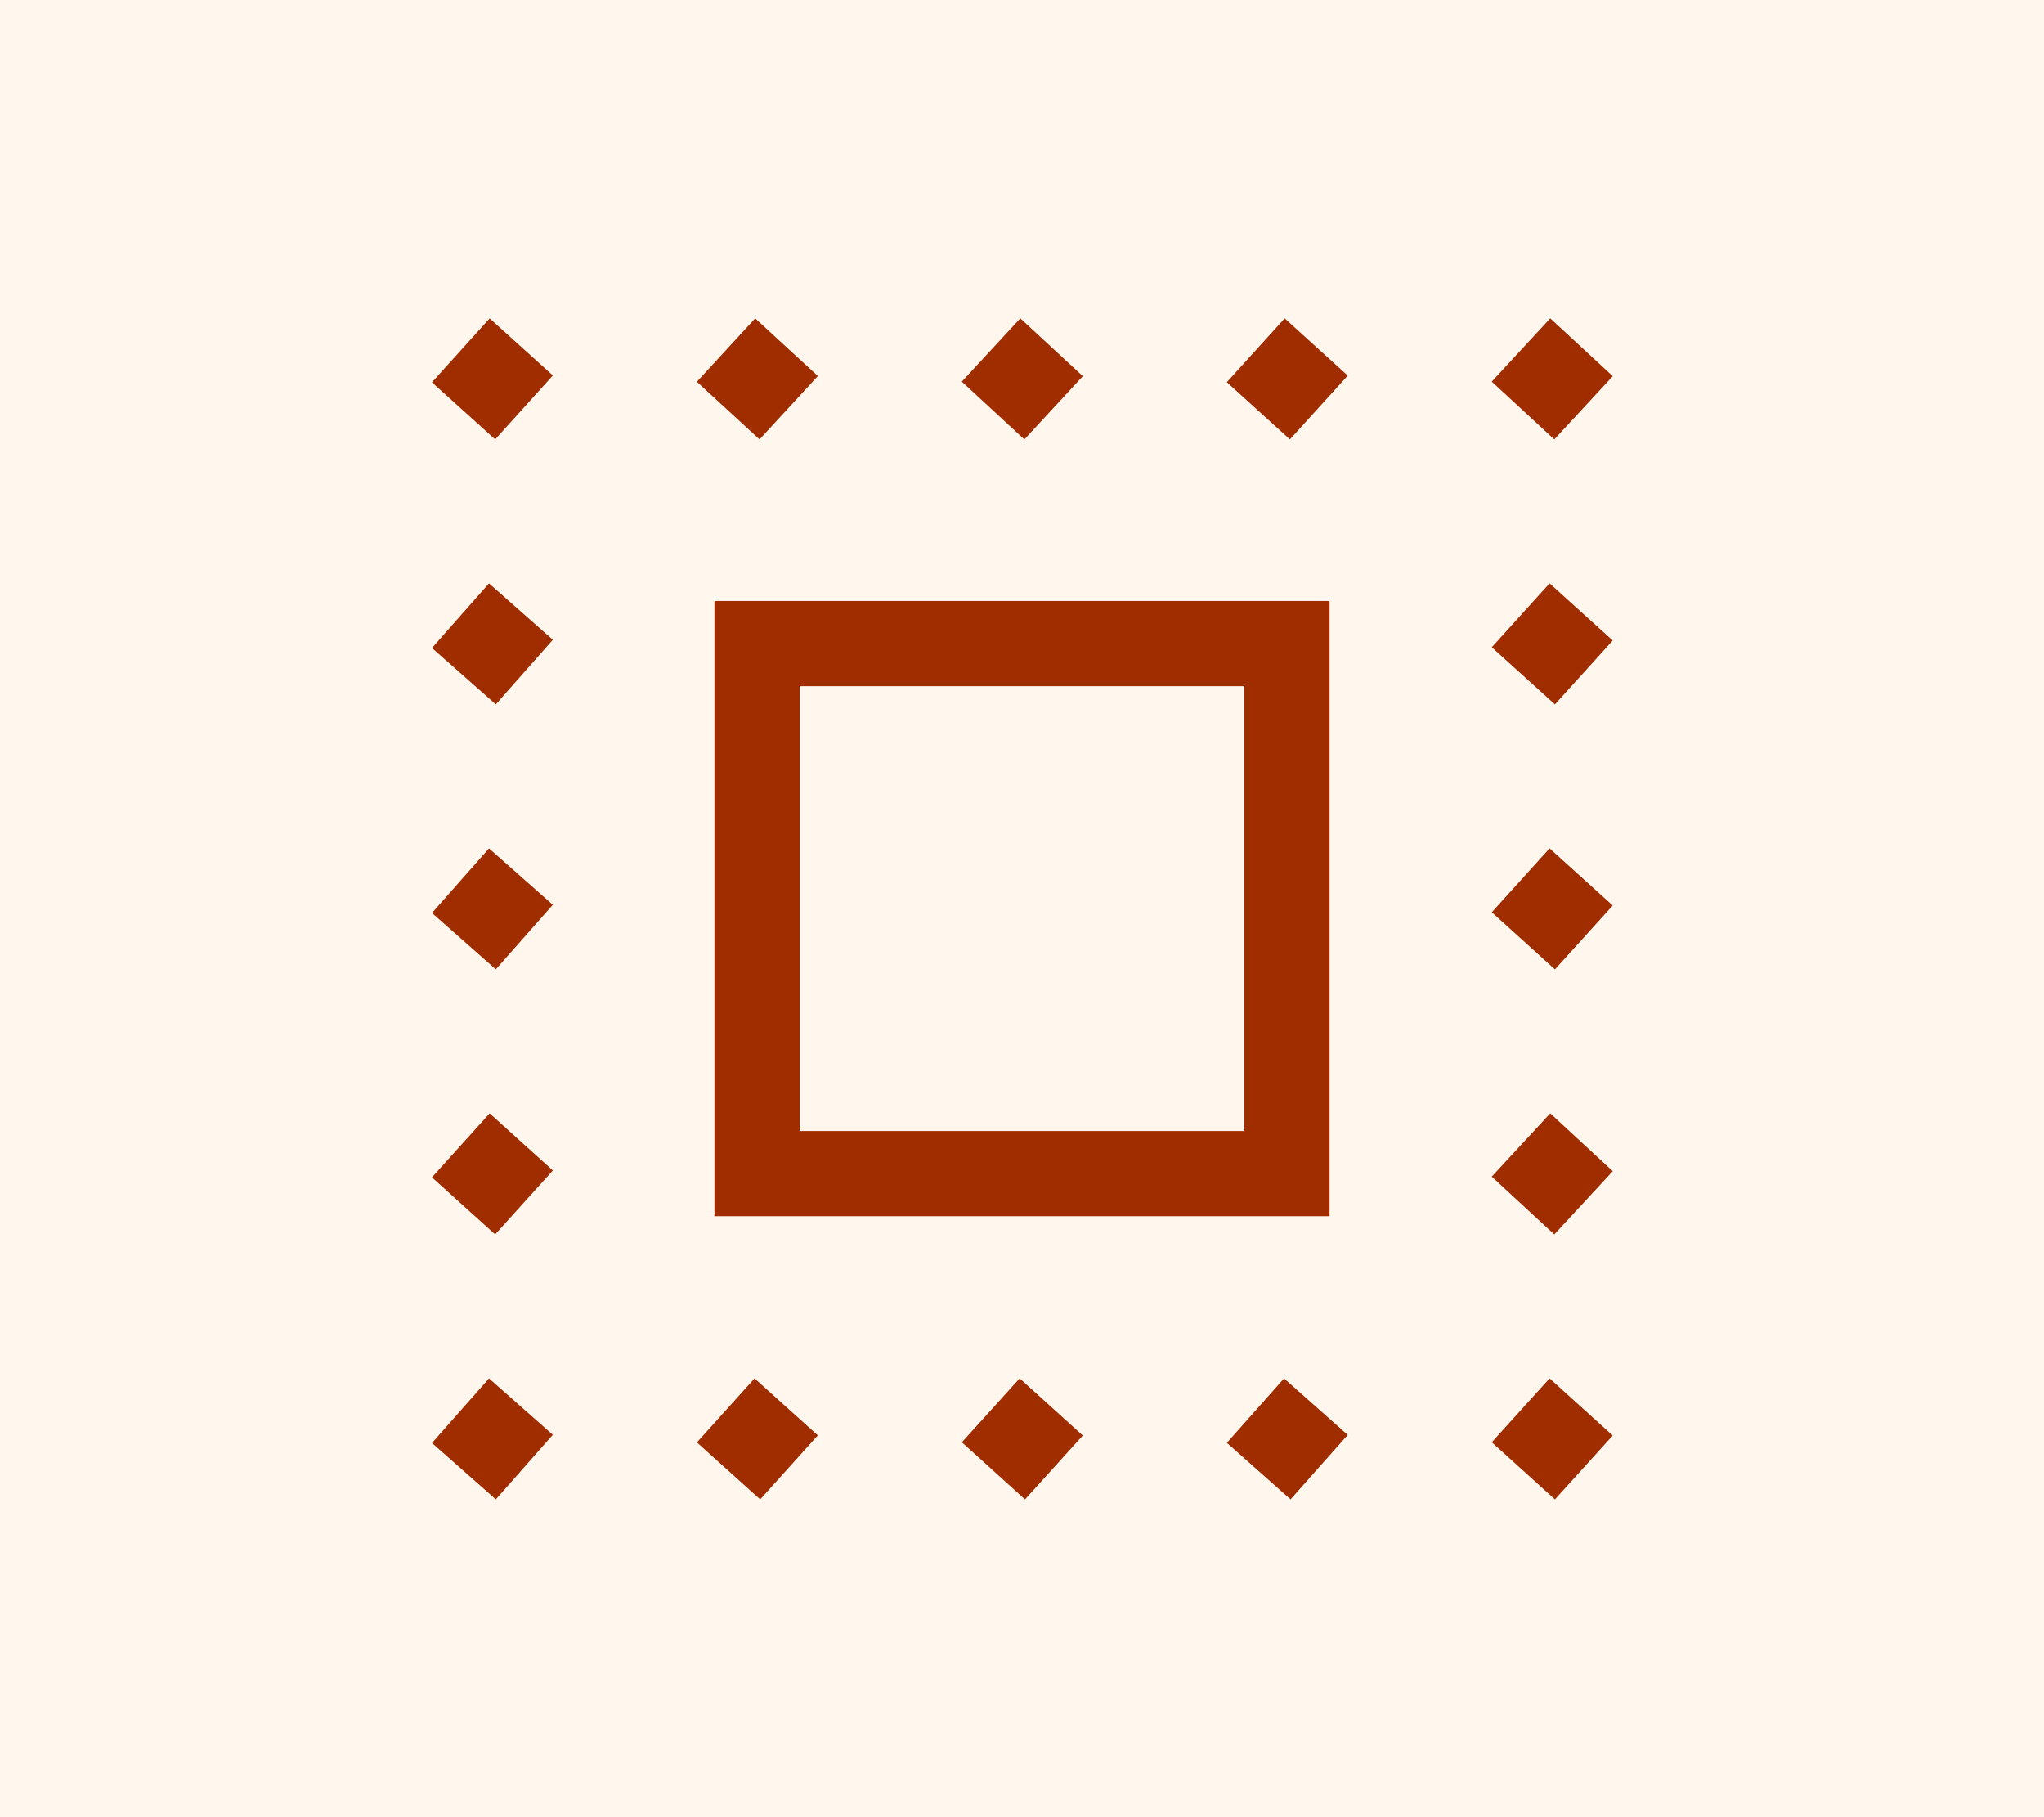 <svg width="144" height="128" viewBox="0 0 144 128" fill="none" xmlns="http://www.w3.org/2000/svg">
<rect width="144" height="128" fill="#FFF7ED"/>
<path d="M34.667 82.713L34.713 82.662" stroke="#9F2D00" stroke-width="6" stroke-linecap="square"/>
<path d="M34.667 101.38L34.713 101.328" stroke="#9F2D00" stroke-width="6" stroke-linecap="square"/>
<path d="M34.667 45.38L34.713 45.328" stroke="#9F2D00" stroke-width="6" stroke-linecap="square"/>
<path d="M34.667 26.713L34.713 26.662" stroke="#9F2D00" stroke-width="6" stroke-linecap="square"/>
<path d="M34.667 64.047L34.713 63.995" stroke="#9F2D00" stroke-width="6" stroke-linecap="square"/>
<path d="M53.333 101.38L53.38 101.328" stroke="#9F2D00" stroke-width="6" stroke-linecap="square"/>
<path d="M72 101.38L72.047 101.328" stroke="#9F2D00" stroke-width="6" stroke-linecap="square"/>
<path d="M90.667 101.38L90.713 101.328" stroke="#9F2D00" stroke-width="6" stroke-linecap="square"/>
<path d="M109.333 101.38L109.38 101.328" stroke="#9F2D00" stroke-width="6" stroke-linecap="square"/>
<path d="M109.333 82.713L109.38 82.662" stroke="#9F2D00" stroke-width="6" stroke-linecap="square"/>
<path d="M109.333 64.047L109.38 63.995" stroke="#9F2D00" stroke-width="6" stroke-linecap="square"/>
<path d="M109.333 45.38L109.38 45.328" stroke="#9F2D00" stroke-width="6" stroke-linecap="square"/>
<path d="M109.333 26.713L109.38 26.662" stroke="#9F2D00" stroke-width="6" stroke-linecap="square"/>
<path d="M90.667 26.713L90.713 26.662" stroke="#9F2D00" stroke-width="6" stroke-linecap="square"/>
<path d="M72 26.713L72.047 26.662" stroke="#9F2D00" stroke-width="6" stroke-linecap="square"/>
<path d="M53.333 26.713L53.38 26.662" stroke="#9F2D00" stroke-width="6" stroke-linecap="square"/>
<path d="M53.333 82.667V45.333H90.667V82.667H53.333Z" stroke="#9F2D00" stroke-width="6" stroke-linecap="square"/>
</svg>

